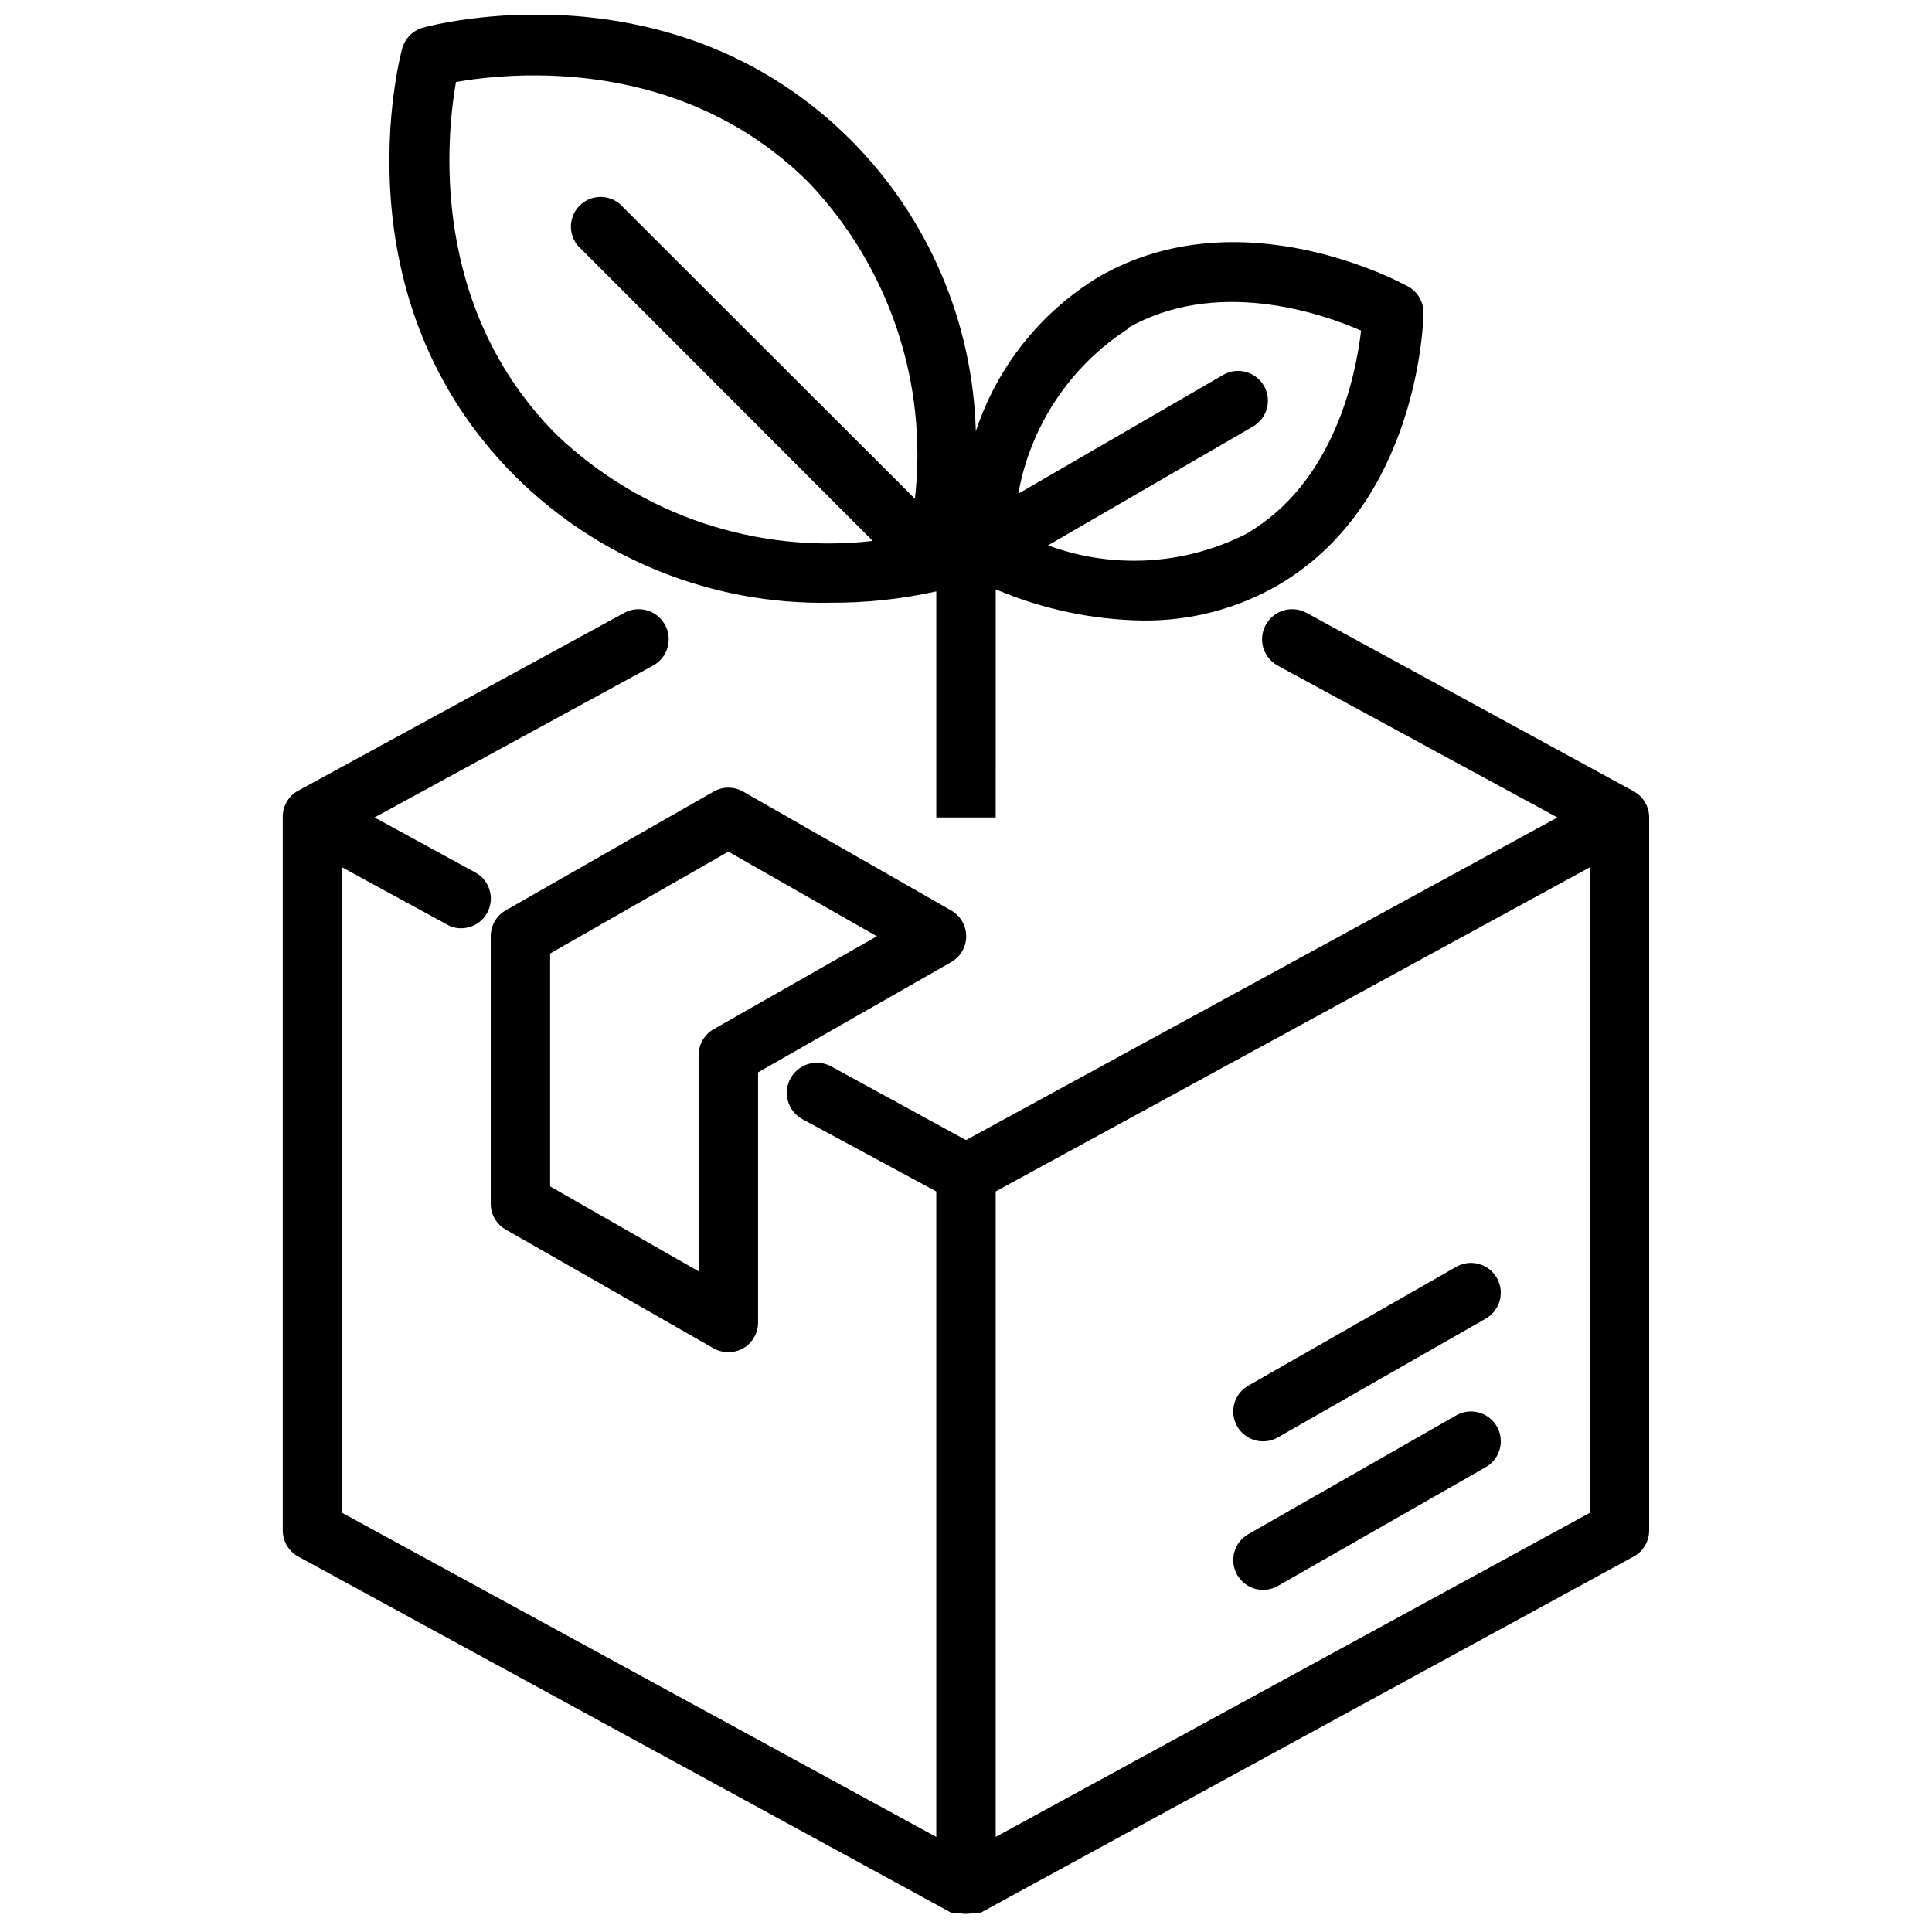 <?xml version="1.0" encoding="UTF-8"?>
<!-- Uploaded to: ICON Repo, www.svgrepo.com, Generator: ICON Repo Mixer Tools -->
<svg width="800px" height="800px" version="1.1" viewBox="144 144 512 512" xmlns="http://www.w3.org/2000/svg">
 <defs>
  <clipPath id="b">
   <path d="m218 305h364v346.9h-364z"/>
  </clipPath>
  <clipPath id="a">
   <path d="m247 148.09h275v212.91h-275z"/>
  </clipPath>
 </defs>
 <g clip-path="url(#b)">
  <path d="m576.96 353.71-86.594-47.23h0.004c-1.84-1.047-4.016-1.316-6.055-0.754-2.035 0.559-3.766 1.906-4.809 3.742-2.176 3.828-0.836 8.691 2.988 10.863l74.234 40.305-156.73 85.492-35.582-19.445c-1.84-1.043-4.016-1.312-6.051-0.754-2.039 0.562-3.769 1.91-4.812 3.746-2.176 3.824-0.836 8.691 2.992 10.863l35.578 19.207v171.06l-157.44-85.883v-171.06l27.711 15.113h-0.004c1.145 0.676 2.449 1.027 3.781 1.023 3.609 0.02 6.773-2.422 7.664-5.922 0.895-3.5-0.707-7.16-3.887-8.875l-26.688-14.566 73.918-40.305c3.828-2.172 5.168-7.035 2.992-10.863-2.172-3.824-7.035-5.164-10.863-2.988l-86.594 47.23c-2.406 1.465-3.848 4.109-3.777 6.926v188.93c-0.008 2.887 1.562 5.543 4.094 6.93l173.18 94.465h1.809l0.004-0.004c1.293 0.316 2.641 0.316 3.934 0h1.809l173.18-94.465 0.004 0.004c2.531-1.387 4.102-4.043 4.094-6.93v-188.93c0.008-2.883-1.562-5.543-4.094-6.926zm-169.09 277.09v-171.06l157.44-85.883v171.06z"/>
 </g>
 <path d="m340.96 353.79c-2.434-1.406-5.434-1.406-7.871 0l-55.105 31.488c-2.445 1.414-3.945 4.027-3.934 6.848v70.852c-0.012 2.82 1.488 5.434 3.934 6.848l55.105 31.488c1.199 0.68 2.559 1.031 3.938 1.023 1.379 0.008 2.734-0.344 3.934-1.023 2.445-1.414 3.949-4.027 3.938-6.852v-66.281l51.168-29.207v0.004c2.465-1.398 3.992-4.016 3.992-6.852 0-2.832-1.527-5.449-3.992-6.848zm-7.871 62.977c-2.445 1.41-3.945 4.023-3.938 6.848v57.309l-39.359-22.516v-61.715l47.23-27 39.363 22.434z"/>
 <path d="m529.89 479.74-55.105 31.488c-3.781 2.172-5.086 7.004-2.91 10.785 2.172 3.781 7 5.086 10.785 2.91l55.105-31.488h-0.004c3.785-2.172 5.086-7 2.914-10.781-2.176-3.785-7.004-5.09-10.785-2.914z"/>
 <path d="m529.89 519.1-55.105 31.488c-3.781 2.176-5.086 7.004-2.91 10.785 2.172 3.781 7 5.086 10.785 2.914l55.105-31.488h-0.004c3.785-2.176 5.086-7.004 2.914-10.785-2.176-3.781-7.004-5.086-10.785-2.914z"/>
 <g clip-path="url(#a)">
  <path d="m363.95 303.72c9.477 0.066 18.93-0.938 28.18-2.992v59.906h15.742l0.004-60.457c12.305 5.25 25.512 8.055 38.887 8.266 12.496 0.156 24.805-3.023 35.66-9.207 37.551-21.727 38.809-70.219 38.809-72.266 0.055-2.898-1.488-5.59-4.012-7.008-1.812-1.023-44.48-24.246-82.027-2.598-15.398 9.324-26.953 23.84-32.59 40.934-0.793-28.988-12.617-56.578-33.062-77.145-47.23-47.23-110.68-30.621-113.36-29.836h-0.004c-2.711 0.711-4.84 2.812-5.59 5.512-0.707 2.676-17.32 66.125 29.914 113.36 22.137 22.004 52.238 34.102 83.445 33.535zm78.719-72.66c23.617-13.617 51.406-4.094 62.031 0.551-1.34 11.492-6.926 40.305-30.543 53.922v0.004c-16.301 8.238-35.293 9.32-52.426 2.992l54.316-31.488c3.781-2.176 5.086-7.004 2.91-10.785-2.172-3.781-7-5.086-10.781-2.914l-54.316 31.488h-0.004c3.227-18.016 13.809-33.875 29.207-43.766zm-177.83-65.336c14.406-2.519 59.672-7.164 93.598 26.766 21.234 22.391 31.492 53.016 28.023 83.68l-78.168-78.09c-3.121-2.676-7.777-2.496-10.688 0.41-2.906 2.91-3.086 7.566-0.41 10.688l78.09 78.168v0.004c-30.668 3.496-61.309-6.766-83.68-28.027-33.93-33.926-29.285-79.191-26.766-93.598z"/>
 </g>
</svg>